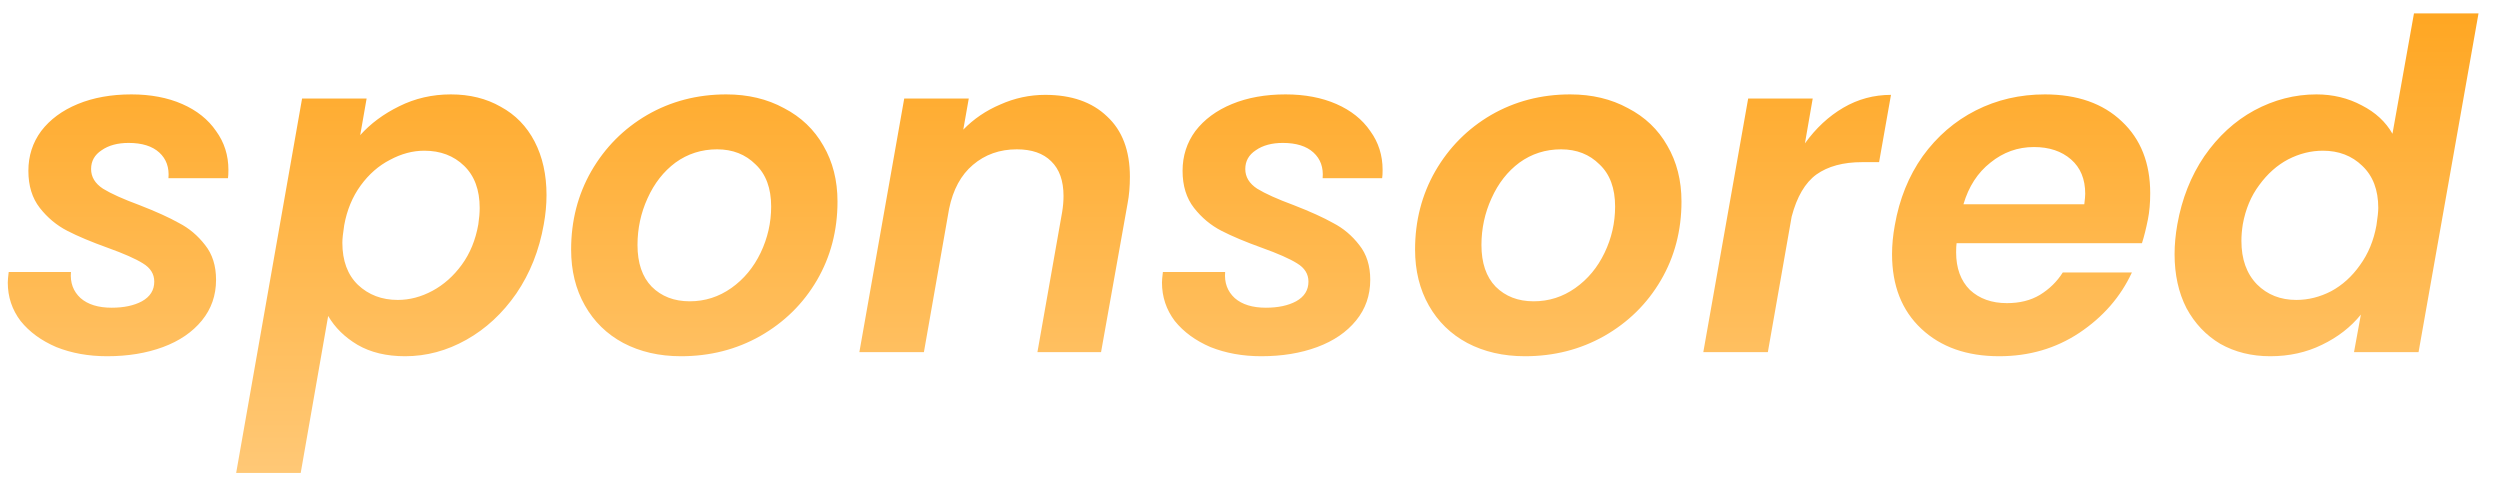 <svg width="71" height="14" viewBox="0 0 71 14" fill="none" xmlns="http://www.w3.org/2000/svg">
<path d="M3.042 10.117C2.513 10.117 2.032 10.03 1.599 9.857C1.174 9.675 0.836 9.428 0.585 9.116C0.342 8.795 0.221 8.431 0.221 8.024C0.221 7.963 0.23 7.864 0.247 7.725H2.015C1.989 8.028 2.08 8.275 2.288 8.466C2.496 8.648 2.791 8.739 3.172 8.739C3.519 8.739 3.805 8.678 4.03 8.557C4.264 8.427 4.381 8.241 4.381 7.998C4.381 7.781 4.273 7.608 4.056 7.478C3.848 7.348 3.514 7.201 3.055 7.036C2.596 6.871 2.214 6.711 1.911 6.555C1.608 6.399 1.348 6.182 1.131 5.905C0.914 5.628 0.806 5.277 0.806 4.852C0.806 4.427 0.927 4.05 1.17 3.721C1.421 3.392 1.768 3.136 2.21 2.954C2.652 2.772 3.159 2.681 3.731 2.681C4.277 2.681 4.758 2.772 5.174 2.954C5.59 3.136 5.911 3.392 6.136 3.721C6.37 4.042 6.487 4.41 6.487 4.826C6.487 4.93 6.483 5.008 6.474 5.06H4.784C4.81 4.757 4.723 4.514 4.524 4.332C4.325 4.15 4.034 4.059 3.653 4.059C3.341 4.059 3.085 4.128 2.886 4.267C2.687 4.397 2.587 4.575 2.587 4.8C2.587 5.025 2.7 5.212 2.925 5.359C3.15 5.498 3.497 5.654 3.965 5.827C4.433 6.009 4.806 6.178 5.083 6.334C5.369 6.481 5.616 6.689 5.824 6.958C6.032 7.218 6.136 7.547 6.136 7.946C6.136 8.388 6.002 8.774 5.733 9.103C5.464 9.432 5.096 9.684 4.628 9.857C4.16 10.03 3.631 10.117 3.042 10.117ZM10.23 3.838C10.525 3.509 10.893 3.236 11.335 3.019C11.786 2.794 12.275 2.681 12.804 2.681C13.341 2.681 13.814 2.798 14.221 3.032C14.637 3.257 14.958 3.587 15.183 4.02C15.408 4.453 15.521 4.96 15.521 5.541C15.521 5.81 15.495 6.087 15.443 6.373C15.313 7.11 15.053 7.764 14.663 8.336C14.273 8.899 13.801 9.337 13.246 9.649C12.691 9.961 12.111 10.117 11.504 10.117C10.975 10.117 10.525 10.009 10.152 9.792C9.788 9.575 9.511 9.302 9.32 8.973L8.54 13.432H6.707L8.579 2.798H10.412L10.23 3.838ZM13.584 6.373C13.61 6.2 13.623 6.044 13.623 5.905C13.623 5.394 13.476 4.995 13.181 4.709C12.886 4.423 12.509 4.28 12.05 4.28C11.721 4.28 11.396 4.367 11.075 4.54C10.754 4.705 10.477 4.947 10.243 5.268C10.009 5.589 9.853 5.966 9.775 6.399C9.74 6.624 9.723 6.789 9.723 6.893C9.723 7.404 9.87 7.803 10.165 8.089C10.468 8.375 10.845 8.518 11.296 8.518C11.634 8.518 11.963 8.431 12.284 8.258C12.605 8.085 12.882 7.838 13.116 7.517C13.35 7.196 13.506 6.815 13.584 6.373ZM19.34 10.117C18.724 10.117 18.178 9.991 17.701 9.74C17.233 9.489 16.869 9.133 16.61 8.674C16.349 8.215 16.22 7.686 16.22 7.088C16.22 6.273 16.41 5.532 16.791 4.865C17.181 4.189 17.71 3.656 18.378 3.266C19.053 2.876 19.803 2.681 20.627 2.681C21.242 2.681 21.788 2.811 22.265 3.071C22.75 3.322 23.122 3.678 23.383 4.137C23.651 4.596 23.785 5.125 23.785 5.723C23.785 6.546 23.59 7.292 23.201 7.959C22.811 8.626 22.273 9.155 21.588 9.545C20.913 9.926 20.163 10.117 19.34 10.117ZM19.587 8.557C20.02 8.557 20.414 8.431 20.77 8.18C21.125 7.929 21.402 7.595 21.602 7.179C21.801 6.763 21.901 6.325 21.901 5.866C21.901 5.346 21.753 4.947 21.459 4.67C21.172 4.384 20.808 4.241 20.366 4.241C19.924 4.241 19.53 4.367 19.183 4.618C18.846 4.869 18.581 5.207 18.39 5.632C18.2 6.048 18.105 6.49 18.105 6.958C18.105 7.469 18.239 7.864 18.508 8.141C18.785 8.418 19.145 8.557 19.587 8.557ZM29.684 2.694C30.429 2.694 31.014 2.898 31.439 3.305C31.872 3.704 32.089 4.276 32.089 5.021C32.089 5.298 32.067 5.55 32.024 5.775L31.27 10H29.463L30.165 6.022C30.191 5.866 30.204 5.714 30.204 5.567C30.204 5.134 30.087 4.804 29.853 4.579C29.627 4.354 29.302 4.241 28.878 4.241C28.392 4.241 27.976 4.388 27.63 4.683C27.292 4.969 27.066 5.385 26.954 5.931L26.239 10H24.406L25.68 2.798H27.513L27.357 3.682C27.651 3.379 28.002 3.14 28.41 2.967C28.817 2.785 29.242 2.694 29.684 2.694ZM35.821 10.117C35.293 10.117 34.812 10.03 34.378 9.857C33.954 9.675 33.616 9.428 33.364 9.116C33.122 8.795 33 8.431 33 8.024C33 7.963 33.009 7.864 33.026 7.725H34.794C34.768 8.028 34.859 8.275 35.067 8.466C35.275 8.648 35.57 8.739 35.951 8.739C36.298 8.739 36.584 8.678 36.809 8.557C37.043 8.427 37.16 8.241 37.16 7.998C37.16 7.781 37.052 7.608 36.835 7.478C36.627 7.348 36.294 7.201 35.834 7.036C35.375 6.871 34.994 6.711 34.69 6.555C34.387 6.399 34.127 6.182 33.91 5.905C33.694 5.628 33.585 5.277 33.585 4.852C33.585 4.427 33.707 4.05 33.949 3.721C34.201 3.392 34.547 3.136 34.989 2.954C35.431 2.772 35.938 2.681 36.51 2.681C37.056 2.681 37.537 2.772 37.953 2.954C38.369 3.136 38.69 3.392 38.915 3.721C39.149 4.042 39.266 4.41 39.266 4.826C39.266 4.93 39.262 5.008 39.253 5.06H37.563C37.589 4.757 37.503 4.514 37.303 4.332C37.104 4.15 36.814 4.059 36.432 4.059C36.12 4.059 35.865 4.128 35.665 4.267C35.466 4.397 35.366 4.575 35.366 4.8C35.366 5.025 35.479 5.212 35.704 5.359C35.93 5.498 36.276 5.654 36.744 5.827C37.212 6.009 37.585 6.178 37.862 6.334C38.148 6.481 38.395 6.689 38.603 6.958C38.811 7.218 38.915 7.547 38.915 7.946C38.915 8.388 38.781 8.774 38.512 9.103C38.244 9.432 37.875 9.684 37.407 9.857C36.939 10.03 36.411 10.117 35.821 10.117ZM43.308 10.117C42.693 10.117 42.147 9.991 41.67 9.74C41.202 9.489 40.838 9.133 40.578 8.674C40.318 8.215 40.188 7.686 40.188 7.088C40.188 6.273 40.379 5.532 40.76 4.865C41.15 4.189 41.679 3.656 42.346 3.266C43.022 2.876 43.772 2.681 44.595 2.681C45.211 2.681 45.757 2.811 46.233 3.071C46.719 3.322 47.091 3.678 47.351 4.137C47.62 4.596 47.754 5.125 47.754 5.723C47.754 6.546 47.559 7.292 47.169 7.959C46.779 8.626 46.242 9.155 45.557 9.545C44.881 9.926 44.132 10.117 43.308 10.117ZM43.555 8.557C43.989 8.557 44.383 8.431 44.738 8.18C45.094 7.929 45.371 7.595 45.57 7.179C45.77 6.763 45.869 6.325 45.869 5.866C45.869 5.346 45.722 4.947 45.427 4.67C45.141 4.384 44.777 4.241 44.335 4.241C43.893 4.241 43.499 4.367 43.152 4.618C42.814 4.869 42.55 5.207 42.359 5.632C42.169 6.048 42.073 6.49 42.073 6.958C42.073 7.469 42.208 7.864 42.476 8.141C42.754 8.418 43.113 8.557 43.555 8.557ZM51.26 4.072C51.572 3.639 51.936 3.301 52.352 3.058C52.768 2.815 53.219 2.694 53.704 2.694L53.366 4.605H52.885C52.348 4.605 51.915 4.722 51.585 4.956C51.265 5.19 51.031 5.589 50.883 6.152L50.207 10H48.374L49.648 2.798H51.481L51.26 4.072ZM58.076 2.681C58.995 2.681 59.723 2.937 60.26 3.448C60.797 3.951 61.066 4.631 61.066 5.489C61.066 5.766 61.044 6.013 61.001 6.23C60.949 6.49 60.893 6.715 60.832 6.906H55.567C55.559 6.967 55.554 7.053 55.554 7.166C55.554 7.617 55.684 7.972 55.944 8.232C56.213 8.483 56.564 8.609 56.997 8.609C57.361 8.609 57.673 8.531 57.933 8.375C58.202 8.21 58.419 7.998 58.583 7.738H60.546C60.225 8.431 59.727 9.003 59.051 9.454C58.384 9.896 57.626 10.117 56.776 10.117C55.858 10.117 55.121 9.857 54.566 9.337C54.011 8.817 53.734 8.111 53.734 7.218C53.734 6.958 53.76 6.685 53.812 6.399C53.942 5.654 54.206 4.999 54.605 4.436C55.013 3.873 55.515 3.439 56.113 3.136C56.711 2.833 57.365 2.681 58.076 2.681ZM59.194 5.801C59.212 5.662 59.22 5.563 59.22 5.502C59.22 5.086 59.086 4.761 58.817 4.527C58.548 4.293 58.197 4.176 57.764 4.176C57.305 4.176 56.893 4.323 56.529 4.618C56.165 4.904 55.91 5.298 55.762 5.801H59.194ZM61.836 6.373C61.966 5.645 62.221 4.999 62.603 4.436C62.993 3.873 63.465 3.439 64.02 3.136C64.583 2.833 65.172 2.681 65.788 2.681C66.256 2.681 66.685 2.785 67.075 2.993C67.465 3.192 67.755 3.461 67.946 3.799L68.557 0.38H70.39L68.687 10H66.854L67.049 8.934C66.763 9.289 66.394 9.575 65.944 9.792C65.502 10.009 65.012 10.117 64.475 10.117C63.946 10.117 63.474 10 63.058 9.766C62.65 9.523 62.33 9.185 62.096 8.752C61.87 8.31 61.758 7.799 61.758 7.218C61.758 6.949 61.784 6.668 61.836 6.373ZM67.491 6.399C67.525 6.174 67.543 6.009 67.543 5.905C67.543 5.394 67.391 4.995 67.088 4.709C66.793 4.423 66.42 4.28 65.97 4.28C65.632 4.28 65.302 4.362 64.982 4.527C64.67 4.692 64.397 4.934 64.163 5.255C63.929 5.567 63.773 5.94 63.695 6.373C63.669 6.538 63.656 6.694 63.656 6.841C63.656 7.361 63.803 7.773 64.098 8.076C64.392 8.371 64.765 8.518 65.216 8.518C65.554 8.518 65.883 8.436 66.204 8.271C66.524 8.098 66.797 7.851 67.023 7.53C67.257 7.209 67.413 6.832 67.491 6.399Z" fill="url(#paint0_linear_6874_63055)"/>
<defs>
<linearGradient id="paint0_linear_6874_63055" x1="35.5" y1="-5" x2="35.5" y2="15" gradientUnits="userSpaceOnUse">
<stop stop-color="#FF9900"/>
<stop offset="1" stop-color="#FFCC80"/>
</linearGradient>
</defs>
</svg>
